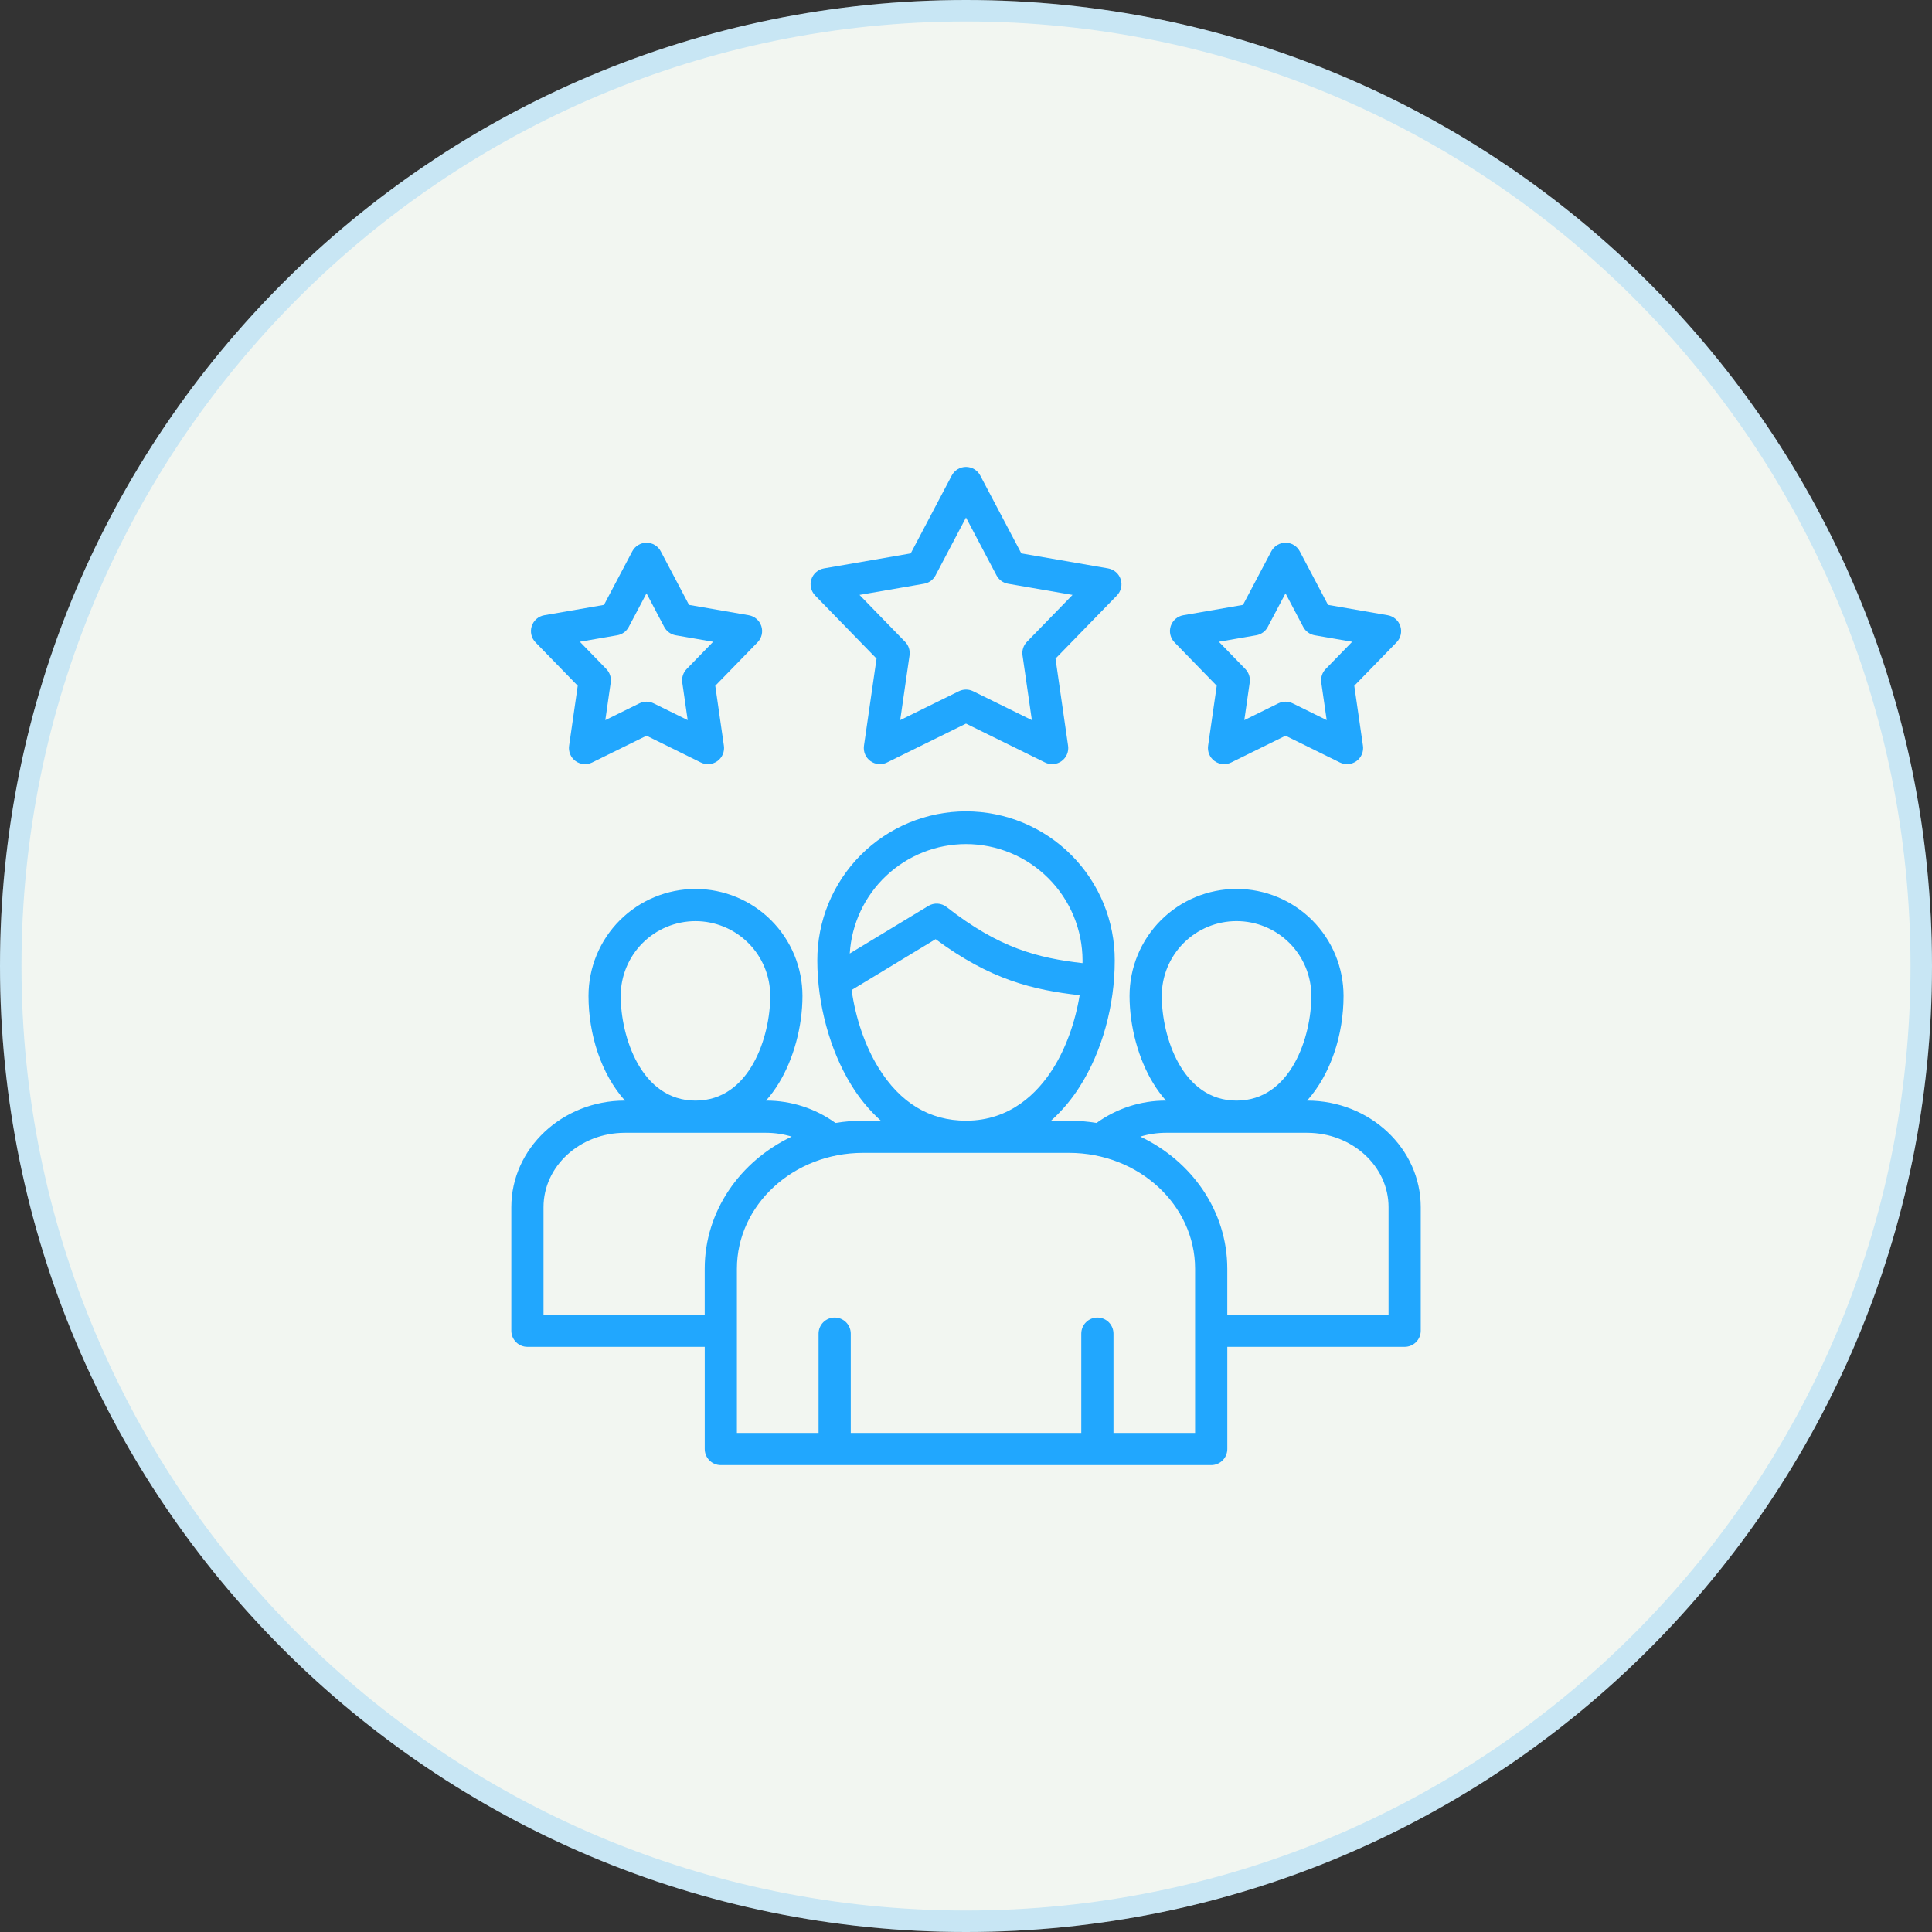 <?xml version="1.0" encoding="UTF-8"?> <svg xmlns="http://www.w3.org/2000/svg" width="90" height="90" viewBox="0 0 90 90" fill="none"><rect x="0" y="0" width="90" height="90" fill="#333333" stroke="none"/><g clip-path="url(#clip0_2107_180)"><path d="M90 45C90 20.147 69.853 0 45 0C20.147 0 0 20.147 0 45C0 69.853 20.147 90 45 90C69.853 90 90 69.853 90 45Z" fill="#F2F6F1"></path><path d="M89.5 45C89.5 20.423 69.577 0.5 45 0.5C20.423 0.5 0.5 20.423 0.5 45C0.5 69.577 20.423 89.5 45 89.5C69.577 89.5 89.5 69.577 89.5 45Z" stroke="#21A7FE" stroke-opacity="0.2"></path><path d="M60.892 51.27H60.89C62.005 50.026 62.588 48.178 62.588 46.394C62.588 45.072 62.063 43.804 61.128 42.869C60.193 41.934 58.925 41.409 57.603 41.409C56.281 41.409 55.013 41.934 54.079 42.869C53.144 43.804 52.619 45.072 52.619 46.394C52.619 47.82 53.034 49.347 53.731 50.477C53.903 50.758 54.098 51.023 54.315 51.27H54.312C53.152 51.267 52.021 51.632 51.08 52.312C50.657 52.241 50.229 52.206 49.8 52.205H48.963C49.481 51.739 49.931 51.202 50.302 50.612C51.336 48.987 51.929 46.85 51.929 44.749C51.932 43.837 51.755 42.934 51.409 42.09C51.062 41.247 50.552 40.48 49.909 39.834C49.265 39.188 48.5 38.676 47.658 38.326C46.816 37.976 45.913 37.796 45.001 37.796C44.09 37.796 43.187 37.976 42.344 38.326C41.502 38.676 40.737 39.188 40.094 39.834C39.45 40.48 38.941 41.247 38.594 42.09C38.247 42.934 38.071 43.837 38.074 44.749C38.074 46.768 38.661 48.927 39.645 50.524C40.023 51.149 40.491 51.716 41.032 52.206H40.201C39.772 52.206 39.343 52.242 38.92 52.312C37.98 51.632 36.849 51.268 35.688 51.27H35.685C35.902 51.023 36.098 50.758 36.27 50.477C36.966 49.347 37.382 47.821 37.382 46.394C37.382 45.072 36.857 43.805 35.922 42.87C34.988 41.936 33.72 41.411 32.398 41.411C31.077 41.411 29.809 41.936 28.875 42.87C27.94 43.805 27.415 45.072 27.415 46.394C27.415 48.178 27.998 50.026 29.113 51.27H29.108C26.192 51.27 23.819 53.497 23.819 56.235V61.991C23.819 62.19 23.898 62.381 24.039 62.522C24.18 62.662 24.37 62.741 24.569 62.741H32.829V67.5C32.829 67.699 32.908 67.89 33.048 68.03C33.189 68.171 33.38 68.25 33.579 68.25H56.423C56.622 68.25 56.812 68.171 56.953 68.03C57.094 67.89 57.173 67.699 57.173 67.5V62.741H65.434C65.633 62.741 65.823 62.662 65.964 62.521C66.105 62.381 66.184 62.19 66.184 61.991V56.235C66.184 53.497 63.81 51.27 60.892 51.27ZM54.119 46.394C54.119 45.47 54.486 44.583 55.139 43.93C55.793 43.276 56.679 42.909 57.603 42.909C58.528 42.909 59.414 43.276 60.068 43.93C60.721 44.583 61.088 45.47 61.088 46.394C61.088 48.279 60.141 51.27 57.602 51.27C55.064 51.27 54.119 48.279 54.119 46.394ZM45 39.32C46.439 39.322 47.819 39.894 48.837 40.912C49.855 41.93 50.427 43.309 50.429 44.749C50.429 44.788 50.427 44.827 50.427 44.866C48.337 44.628 46.533 44.163 44.097 42.253C43.977 42.159 43.831 42.104 43.679 42.095C43.527 42.086 43.376 42.123 43.246 42.202L39.585 44.419C39.67 43.04 40.277 41.745 41.283 40.798C42.289 39.85 43.618 39.322 45 39.32ZM40.922 49.737C40.296 48.721 39.857 47.432 39.672 46.119L43.585 43.75C46.128 45.637 48.119 46.116 50.294 46.361C50.087 47.624 49.649 48.843 49.036 49.806C48.339 50.9 47.073 52.206 45 52.206C43.303 52.205 41.931 51.375 40.922 49.737ZM28.915 46.394C28.915 45.936 29.005 45.483 29.18 45.061C29.355 44.638 29.611 44.254 29.935 43.931C30.258 43.607 30.642 43.351 31.065 43.176C31.488 43.001 31.941 42.91 32.398 42.91C32.855 42.91 33.308 43.001 33.731 43.176C34.154 43.351 34.538 43.607 34.861 43.931C35.185 44.254 35.441 44.638 35.616 45.061C35.791 45.483 35.881 45.936 35.881 46.394C35.881 48.279 34.936 51.27 32.398 51.27C29.86 51.27 28.915 48.279 28.915 46.394ZM25.319 61.241V56.235C25.319 54.324 27.019 52.77 29.108 52.77H35.688C36.092 52.77 36.494 52.83 36.88 52.948C34.479 54.087 32.828 56.418 32.828 59.105V61.241L25.319 61.241ZM55.672 66.75H51.87V62.126C51.87 61.928 51.791 61.737 51.651 61.596C51.51 61.456 51.319 61.376 51.12 61.376C50.921 61.376 50.731 61.456 50.59 61.596C50.449 61.737 50.37 61.928 50.37 62.126V66.75H39.632V62.126C39.632 61.928 39.553 61.737 39.413 61.596C39.272 61.456 39.081 61.376 38.882 61.376C38.683 61.376 38.493 61.456 38.352 61.596C38.211 61.737 38.132 61.928 38.132 62.126V66.75H34.328V59.105C34.328 56.128 36.962 53.705 40.2 53.705H49.8C53.038 53.705 55.672 56.128 55.672 59.105L55.672 66.75ZM64.684 61.241H57.172V59.105C57.172 56.418 55.521 54.087 53.12 52.948C53.506 52.83 53.908 52.77 54.312 52.77H60.892C62.983 52.77 64.684 54.324 64.684 56.234V61.241ZM40.833 30.68L40.247 34.74C40.228 34.875 40.246 35.013 40.299 35.139C40.352 35.264 40.438 35.373 40.549 35.454C40.66 35.534 40.79 35.582 40.926 35.594C41.062 35.606 41.199 35.58 41.321 35.52L45 33.708L48.682 35.52C48.804 35.58 48.941 35.606 49.077 35.594C49.213 35.583 49.343 35.534 49.454 35.454C49.564 35.373 49.651 35.264 49.704 35.139C49.757 35.013 49.775 34.875 49.755 34.74L49.17 30.68L52.03 27.74C52.125 27.642 52.192 27.52 52.223 27.387C52.254 27.254 52.248 27.116 52.206 26.986C52.163 26.856 52.087 26.74 51.984 26.651C51.88 26.561 51.755 26.502 51.62 26.478L47.577 25.778L45.663 22.15C45.6 22.029 45.504 21.928 45.387 21.858C45.27 21.787 45.136 21.75 45 21.75C44.863 21.75 44.73 21.787 44.613 21.858C44.496 21.928 44.4 22.03 44.337 22.15L42.425 25.779L38.383 26.478C38.248 26.502 38.122 26.561 38.019 26.651C37.916 26.74 37.839 26.856 37.797 26.986C37.755 27.116 37.749 27.255 37.78 27.387C37.811 27.52 37.878 27.642 37.973 27.74L40.833 30.68ZM43.044 27.193C43.158 27.174 43.265 27.128 43.358 27.061C43.45 26.994 43.526 26.905 43.58 26.804L45 24.108L46.422 26.804C46.476 26.906 46.552 26.994 46.645 27.061C46.738 27.129 46.845 27.174 46.958 27.193L49.963 27.713L47.837 29.899C47.757 29.982 47.697 30.081 47.662 30.19C47.626 30.299 47.616 30.416 47.633 30.529L48.068 33.546L45.331 32.199C45.228 32.149 45.115 32.122 45 32.122C44.885 32.122 44.772 32.149 44.669 32.199L41.935 33.545L42.37 30.529C42.386 30.415 42.376 30.299 42.341 30.19C42.305 30.081 42.245 29.981 42.165 29.899L40.039 27.713L43.044 27.193ZM26.913 31.945L26.511 34.74C26.491 34.875 26.509 35.013 26.562 35.139C26.615 35.265 26.702 35.374 26.812 35.454C26.923 35.534 27.053 35.583 27.189 35.594C27.325 35.606 27.462 35.58 27.584 35.52L30.118 34.272L32.648 35.52C32.771 35.58 32.907 35.606 33.044 35.594C33.18 35.583 33.31 35.534 33.42 35.454C33.531 35.374 33.617 35.265 33.671 35.139C33.724 35.013 33.742 34.875 33.722 34.74L33.32 31.946L35.29 29.922C35.385 29.824 35.452 29.702 35.483 29.569C35.514 29.436 35.508 29.297 35.466 29.168C35.424 29.038 35.347 28.922 35.244 28.832C35.141 28.743 35.015 28.683 34.88 28.66L32.097 28.178L30.781 25.682C30.718 25.561 30.622 25.46 30.505 25.39C30.389 25.319 30.255 25.282 30.118 25.282C29.982 25.282 29.848 25.319 29.731 25.39C29.614 25.46 29.519 25.561 29.455 25.681L28.136 28.178L25.355 28.66C25.221 28.683 25.095 28.743 24.992 28.832C24.889 28.922 24.812 29.038 24.77 29.167C24.728 29.297 24.722 29.436 24.753 29.569C24.784 29.702 24.85 29.824 24.945 29.922L26.913 31.945ZM28.755 29.593C28.868 29.574 28.975 29.528 29.068 29.461C29.16 29.394 29.237 29.306 29.29 29.204L30.117 27.639L30.942 29.204C30.996 29.306 31.072 29.394 31.165 29.461C31.258 29.529 31.365 29.574 31.478 29.594L33.222 29.896L31.988 31.165C31.908 31.247 31.848 31.346 31.812 31.456C31.776 31.565 31.767 31.681 31.783 31.794L32.035 33.545L30.449 32.764C30.346 32.713 30.233 32.686 30.118 32.686C30.003 32.686 29.889 32.713 29.786 32.764L28.198 33.546L28.449 31.795C28.466 31.681 28.456 31.565 28.42 31.456C28.385 31.347 28.325 31.247 28.245 31.165L27.012 29.895L28.755 29.593ZM56.68 31.945L56.278 34.74C56.259 34.875 56.276 35.013 56.33 35.139C56.383 35.265 56.469 35.374 56.58 35.454C56.69 35.534 56.821 35.583 56.957 35.594C57.093 35.606 57.229 35.58 57.352 35.52L59.885 34.272L62.419 35.52C62.541 35.58 62.678 35.606 62.814 35.594C62.95 35.583 63.081 35.534 63.191 35.454C63.301 35.373 63.388 35.264 63.441 35.139C63.494 35.013 63.512 34.875 63.492 34.739L63.088 31.946L65.058 29.922C65.153 29.825 65.219 29.703 65.25 29.57C65.281 29.437 65.276 29.298 65.233 29.168C65.191 29.038 65.115 28.922 65.011 28.833C64.908 28.743 64.783 28.684 64.648 28.66L61.865 28.178L60.548 25.682C60.485 25.561 60.389 25.46 60.272 25.39C60.155 25.319 60.022 25.282 59.885 25.282C59.749 25.282 59.615 25.319 59.498 25.39C59.381 25.46 59.286 25.561 59.222 25.681L57.903 28.178L55.122 28.66C54.988 28.683 54.862 28.743 54.759 28.832C54.656 28.922 54.579 29.038 54.537 29.167C54.495 29.297 54.489 29.436 54.52 29.569C54.551 29.702 54.617 29.824 54.712 29.922L56.68 31.945ZM58.522 29.593C58.635 29.574 58.742 29.528 58.835 29.461C58.928 29.394 59.004 29.306 59.057 29.204L59.884 27.639L60.709 29.204C60.763 29.306 60.839 29.394 60.932 29.461C61.025 29.529 61.132 29.574 61.245 29.594L62.99 29.896L61.755 31.165C61.675 31.247 61.614 31.346 61.579 31.456C61.543 31.565 61.533 31.681 61.55 31.795L61.803 33.545L60.216 32.763C60.113 32.713 59.999 32.686 59.884 32.686C59.77 32.686 59.656 32.713 59.553 32.763L57.965 33.546L58.216 31.794C58.233 31.681 58.223 31.565 58.187 31.456C58.152 31.347 58.092 31.247 58.012 31.165L56.779 29.895L58.522 29.593Z" fill="#21A7FE"></path></g><defs><clipPath id="clip0_2107_180"><rect width="90" height="90" fill="white"></rect></clipPath></defs></svg> 
